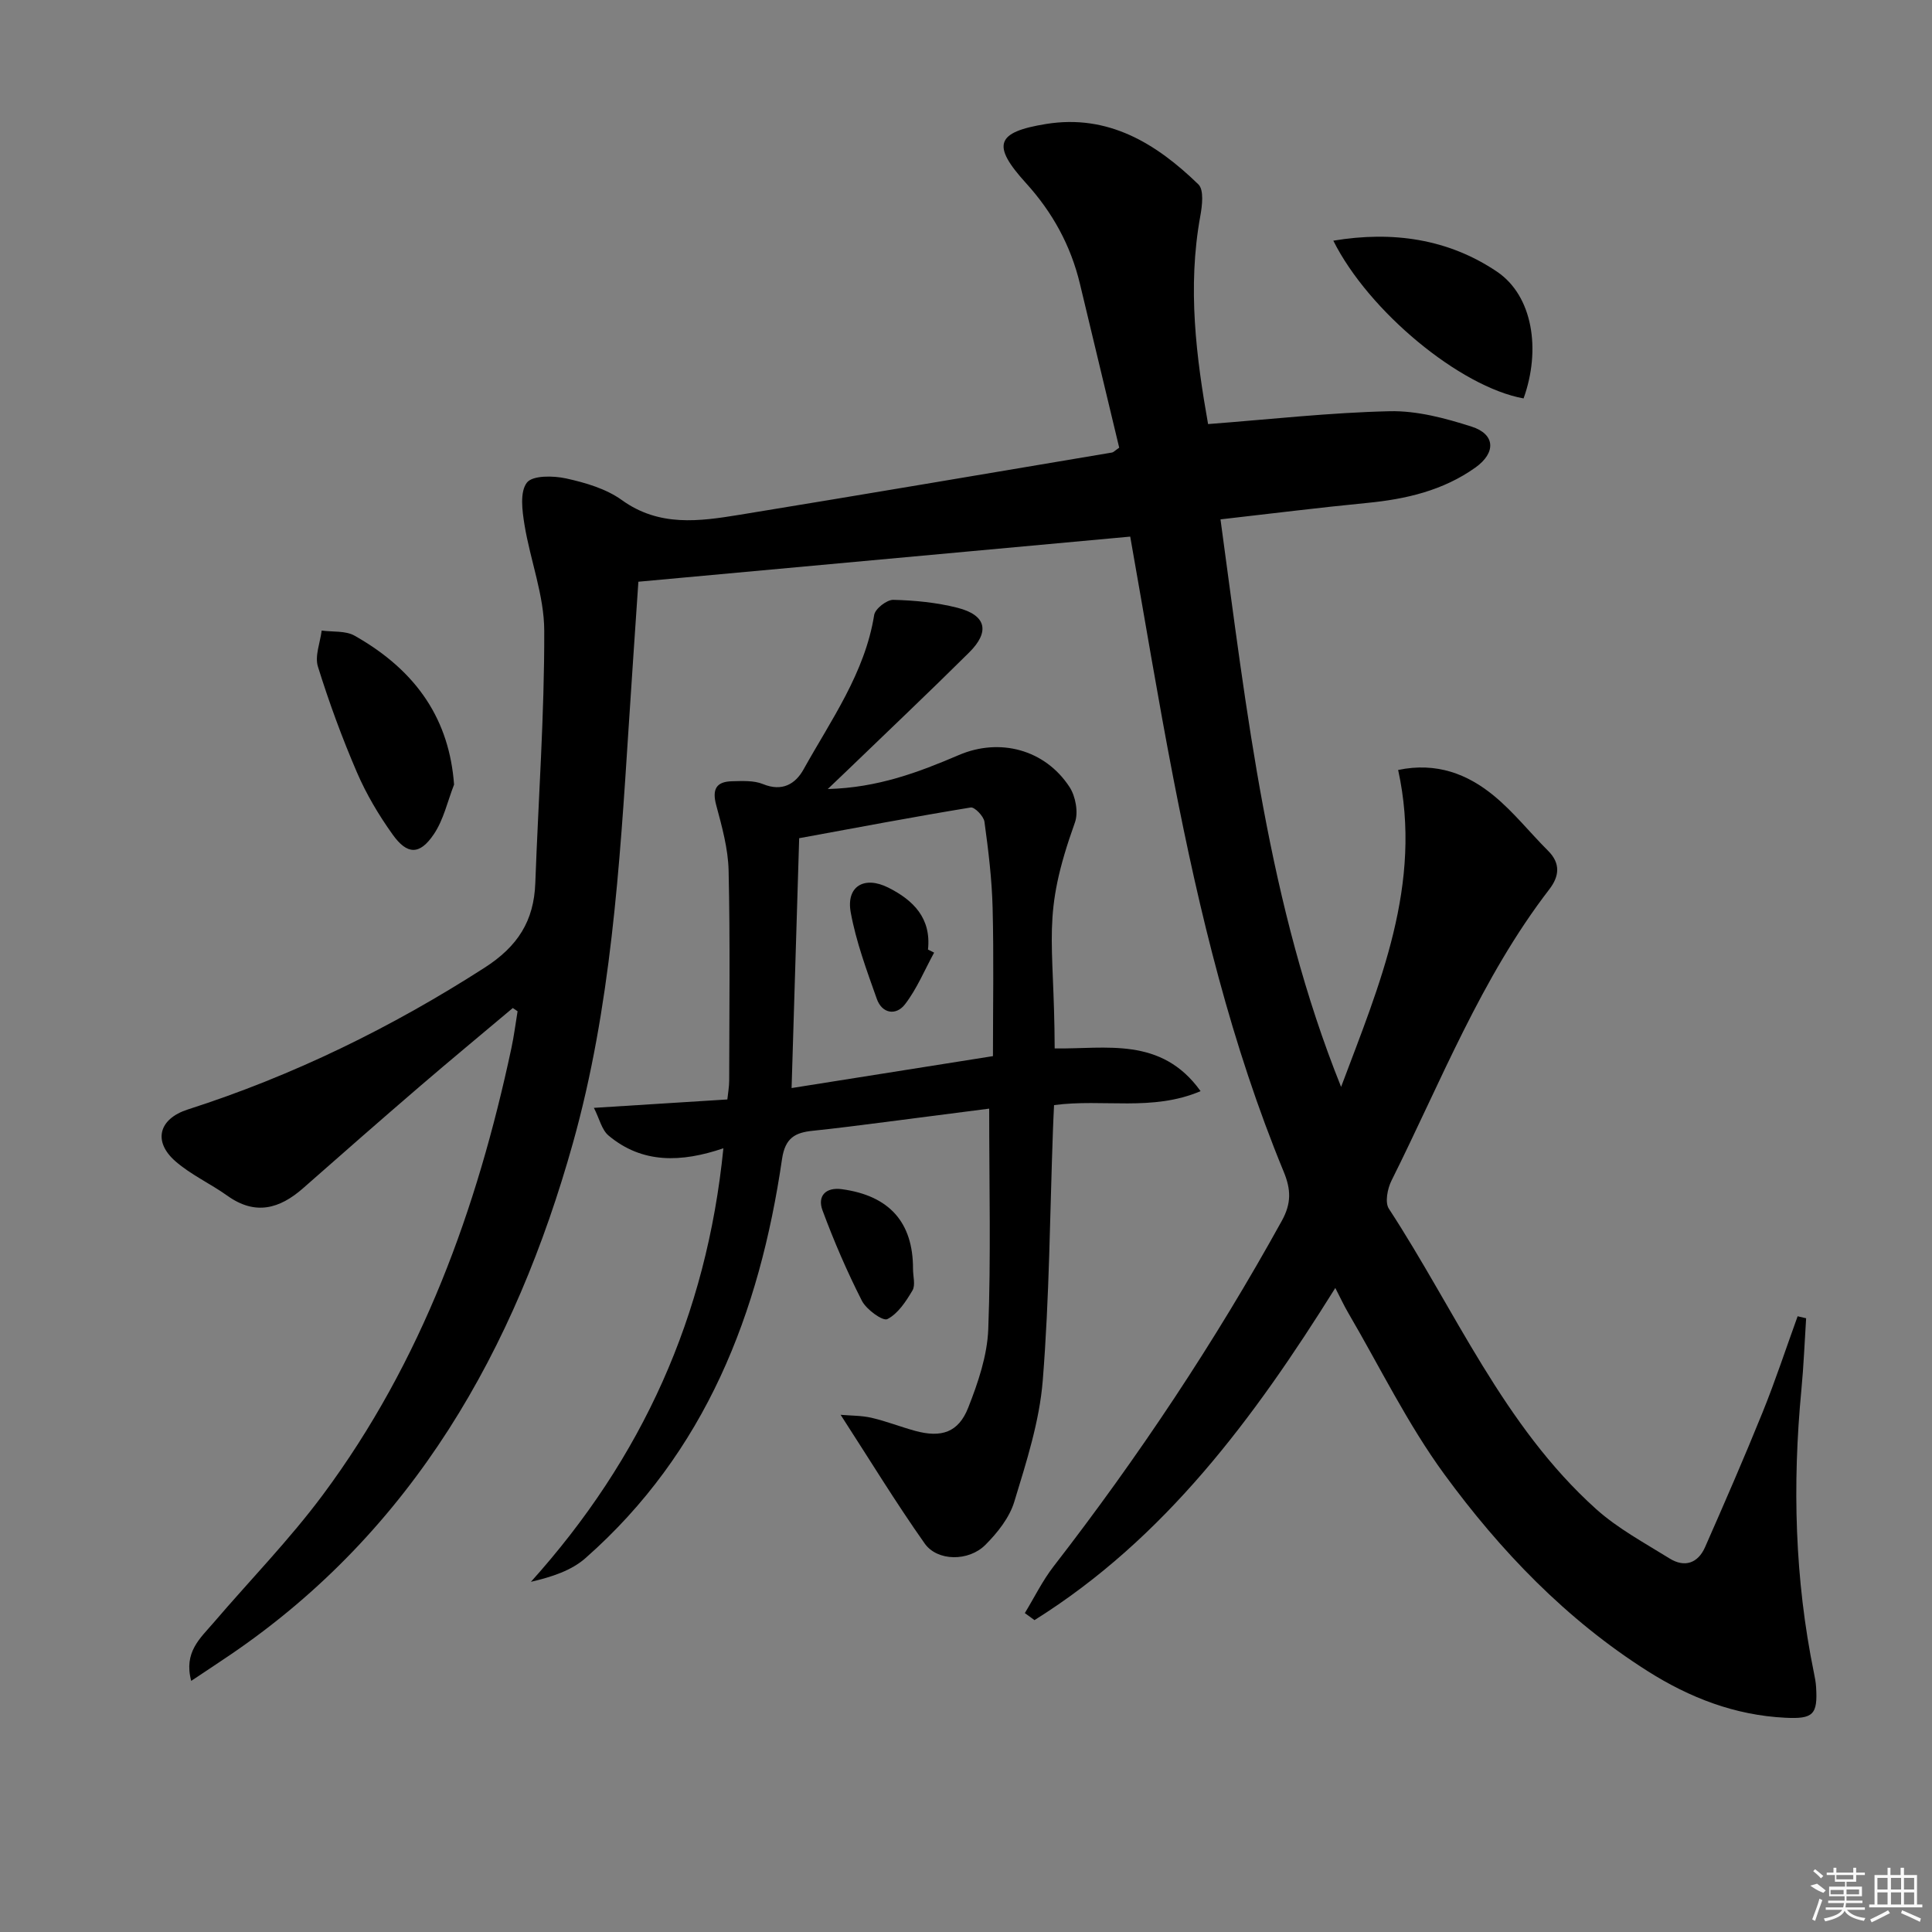 <svg enable-background="new 0 0 400 400" viewBox="0 0 400 400" xmlns="http://www.w3.org/2000/svg"><rect x="0" y="0" width="400" height="400" fill="#808080" stroke="none"/><path d="m106.17 208.7c-6.44 5.42-12.93 10.79-19.32 16.28-8.08 6.95-16.09 13.97-24.08 21.01-4.89 4.31-9.93 5.7-15.7 1.57-3.5-2.5-7.54-4.33-10.75-7.13-4.7-4.11-3.45-8.79 2.55-10.72 21.81-7 42.14-16.95 61.43-29.34 6.92-4.44 10.25-9.71 10.53-17.57.63-17.41 1.9-34.82 1.85-52.23-.02-7.3-2.89-14.57-4.09-21.92-.47-2.91-.99-6.78.49-8.72 1.17-1.53 5.49-1.46 8.15-.87 3.99.88 8.26 2.13 11.51 4.47 7.75 5.59 16.04 4.41 24.39 3.05 25.72-4.2 51.41-8.57 77.11-12.89.29-.05.54-.35 1.48-1-2.66-11.11-5.39-22.52-8.13-33.92-1.9-7.92-5.65-14.78-11.17-20.86-7.16-7.88-6.23-10.56 4.15-12.24 12.89-2.09 22.84 4.05 31.55 12.51 1.17 1.14.78 4.4.39 6.55-2.71 14.82-.82 29.38 1.61 43.07 12.87-.98 25.22-2.38 37.59-2.66 5.65-.13 11.52 1.44 16.98 3.19 4.91 1.57 5.07 5.4.79 8.46-6.71 4.78-14.4 6.56-22.48 7.34-9.88.96-19.74 2.2-30.31 3.4 5.47 40.11 9.83 79.84 24.97 117.5 7.93-21.14 16.99-41.95 11.81-65.62 7.97-1.65 14.37.84 19.87 5.38 4.07 3.36 7.41 7.6 11.17 11.35 2.66 2.65 2.3 5.33.26 7.98-14.12 18.35-22.45 39.85-32.67 60.3-.84 1.67-1.4 4.53-.55 5.83 13.77 21.09 23.69 44.9 42.89 62.17 4.51 4.05 10.03 7.01 15.22 10.24 3.11 1.94 5.88 1.01 7.36-2.35 4.07-9.25 8.11-18.52 11.9-27.89 2.65-6.54 4.85-13.26 7.26-19.9.59.14 1.17.27 1.76.41-.32 4.93-.51 9.88-.98 14.79-1.88 19.66-1.38 39.21 2.59 58.6.2.97.39 1.95.45 2.94.37 5.76-.62 6.67-6.39 6.38-10.42-.52-19.76-4.13-28.48-9.65-16.86-10.68-30.49-24.89-42.11-40.78-7.6-10.39-13.31-22.16-19.84-33.32-.91-1.55-1.66-3.18-2.72-5.23-16.86 26.99-35.3 51.88-62.28 68.77-.67-.49-1.33-.97-2-1.46 1.97-3.23 3.65-6.69 5.95-9.66 17.56-22.67 33.39-46.45 47.26-71.56 1.99-3.61 1.91-6.46.39-10.15-10.81-26.21-17.45-53.63-22.83-81.36-3.22-16.6-5.96-33.28-8.95-50.14-33.84 3.1-67.69 6.21-101.83 9.34-.7 10.37-1.37 20.12-2 29.88-1.87 29.04-3.71 58.34-11.54 86.29-11.94 42.66-33.02 80.2-70.91 105.97-2.54 1.73-5.11 3.41-8.13 5.43-1.6-5.94 1.88-8.84 4.59-12 7.56-8.84 15.75-17.22 22.67-26.53 20.5-27.59 31.92-59.16 39.03-92.48.54-2.52.86-5.08 1.28-7.63-.33-.21-.66-.44-.99-.67z"/><path d="m204.8 229.53c-7.59.98-14.62 1.9-21.65 2.79-4.94.63-9.88 1.28-14.83 1.79-3.67.37-5.76 1.44-6.41 5.86-4.65 31.88-15.82 60.71-40.69 82.62-2.9 2.56-6.9 3.88-11.3 4.91 23.02-25.6 36.38-55.02 39.85-89.76-8.7 2.95-16.78 3.23-23.78-2.64-1.41-1.18-1.88-3.48-3.03-5.73 9.8-.62 18.55-1.17 27.63-1.74.14-1.37.38-2.64.38-3.9.02-14.49.21-28.99-.12-43.48-.1-4.53-1.37-9.1-2.56-13.53-.89-3.29-.03-4.9 3.28-4.97 2.15-.05 4.51-.19 6.41.59 3.96 1.62 6.7-.01 8.39-3.05 5.7-10.25 12.69-19.93 14.62-31.97.2-1.28 2.61-3.16 3.96-3.13 4.44.11 8.98.55 13.27 1.64 5.96 1.51 6.8 4.92 2.44 9.25-8.27 8.21-16.74 16.22-25.12 24.31-1.14 1.1-2.29 2.19-4.16 3.97 10.37-.27 18.82-3.48 27.15-7.04 8.41-3.6 17.8-1.19 22.91 6.63 1.25 1.92 1.86 5.25 1.11 7.34-7.02 19.62-4.28 23.5-4.19 46.78 10.59.15 22.07-2.53 30.21 8.84-10.03 4.27-20.15 1.53-30.34 2.89-.08 1.73-.17 3.48-.23 5.23-.63 17.27-.73 34.59-2.11 51.8-.68 8.48-3.39 16.86-5.89 25.08-1 3.31-3.49 6.44-6 8.95-3.46 3.46-9.94 3.41-12.55-.29-5.96-8.44-11.35-17.29-17.41-26.65 2.15.19 4.34.14 6.41.62 3.06.71 6.01 1.88 9.04 2.71 5.41 1.47 8.95.33 10.97-4.81 2.04-5.18 3.94-10.77 4.15-16.25.56-14.8.19-29.62.19-45.66zm.78-10.87c0-10.47.19-20.59-.07-30.71-.15-5.95-.88-11.91-1.69-17.82-.16-1.14-2.04-3.08-2.84-2.95-11.88 1.95-23.7 4.19-35.52 6.36-.53 17.36-1.04 34.24-1.57 51.73 14.1-2.24 27.33-4.34 41.69-6.61z"/><path d="m315.44 82.49c-13.14-2.38-32.08-18.03-39.39-32.66 12.26-2.05 23.8-.39 33.89 6.42 7.39 4.99 9.14 16.11 5.5 26.24z"/><path d="m94.01 162.44c-1.35 3.45-2.16 7.26-4.18 10.26-2.92 4.34-5.51 4.32-8.53.09-2.88-4.02-5.46-8.37-7.41-12.9-3.07-7.13-5.76-14.46-8.07-21.88-.68-2.19.47-4.96.78-7.46 2.29.32 4.94 0 6.81 1.06 13.17 7.44 19.63 17.68 20.6 30.83z"/><path d="m189.03 262.74c0 1.5.54 3.31-.11 4.43-1.35 2.28-3.01 4.83-5.21 5.94-.94.47-4.35-1.99-5.27-3.81-3.08-6.06-5.79-12.34-8.15-18.71-1.09-2.95.63-4.84 4.02-4.38 9.82 1.34 14.75 6.86 14.72 16.53z"/><path d="m193.4 197.23c-1.97 3.6-3.56 7.49-6.03 10.7-1.84 2.39-4.75 1.96-5.84-1.13-2.08-5.88-4.29-11.82-5.4-17.92-.97-5.38 2.8-7.61 7.78-5.11 5.2 2.61 8.92 6.33 8.22 12.83.42.2.84.41 1.27.63z"/><g fill="#fafafa"><path d="m374.8 390.4 1.4-.4c.7.5 1.3 1 1.8 1.4l-.5.5c-1.5-.6-2.1-1.1-2.7-1.5zm1 7.3-.6-.3c.5-1.4 1.1-2.8 1.5-4.3.2.1.4.2.6.3-.5 1.3-1 2.8-1.5 4.3zm-.4-10.3.4-.4c.4.3 1 .8 1.7 1.4l-.5.5c-.4-.5-1-1-1.6-1.5zm2.5.3h1.7v-1h.6v1h3.5v-1h.6v1h1.8v.5h-1.8v1.4h-2v1h3.2v2h-3.2v.9h3.3v.5h-3.4c0 .3-.1.6-.1.9h4v.5h-3.7c.7.9 1.9 1.5 3.8 1.7-.1.2-.2.4-.3.6-2.1-.4-3.5-1.1-4-2.1-.4 1-1.8 1.7-4 2.2-.1-.2-.2-.4-.3-.6 2.1-.4 3.4-1 3.8-1.8h-3.4v-.5h3.6c.1-.3.1-.6.2-.9h-3.3v-.5h3.4c0-.3 0-.6 0-.9h-3.2v-2h3.3v-1h-2.1v-1.4h-1.7v-.5zm1.1 3.5v1h2.7c0-.3 0-.4 0-.4 0-.1 0-.2 0-.2 0-.1 0-.2 0-.3h-2.7zm1.2-3v.9h3.5v-.9zm4.7 3h-2.6v.6.4h2.6z"/><path d="m393.6 386.7h.6v1.5h2.7v6.1h1.1v.6h-11v-.6h1.1v-6.1h2.7v-1.5h.6v1.5h2.1v-1.5zm-2.7 8.8.4.6c-1.2.6-2.5 1.3-3.8 1.9-.1-.2-.2-.4-.3-.6 1.2-.6 2.5-1.2 3.7-1.9zm-2.2-6.7v2.4h2.1v-2.4zm0 3v2.5h2.1v-2.5zm2.8-3v2.4h2.1v-2.4zm0 3v2.5h2.1v-2.5zm6 6.1c-1.4-.7-2.7-1.3-3.9-1.8l.2-.6c1.5.6 2.7 1.2 3.9 1.7zm-1.2-9.1h-2.1v2.4h2.1zm-2.1 3v2.5h2.1v-2.5z"/></g></svg>